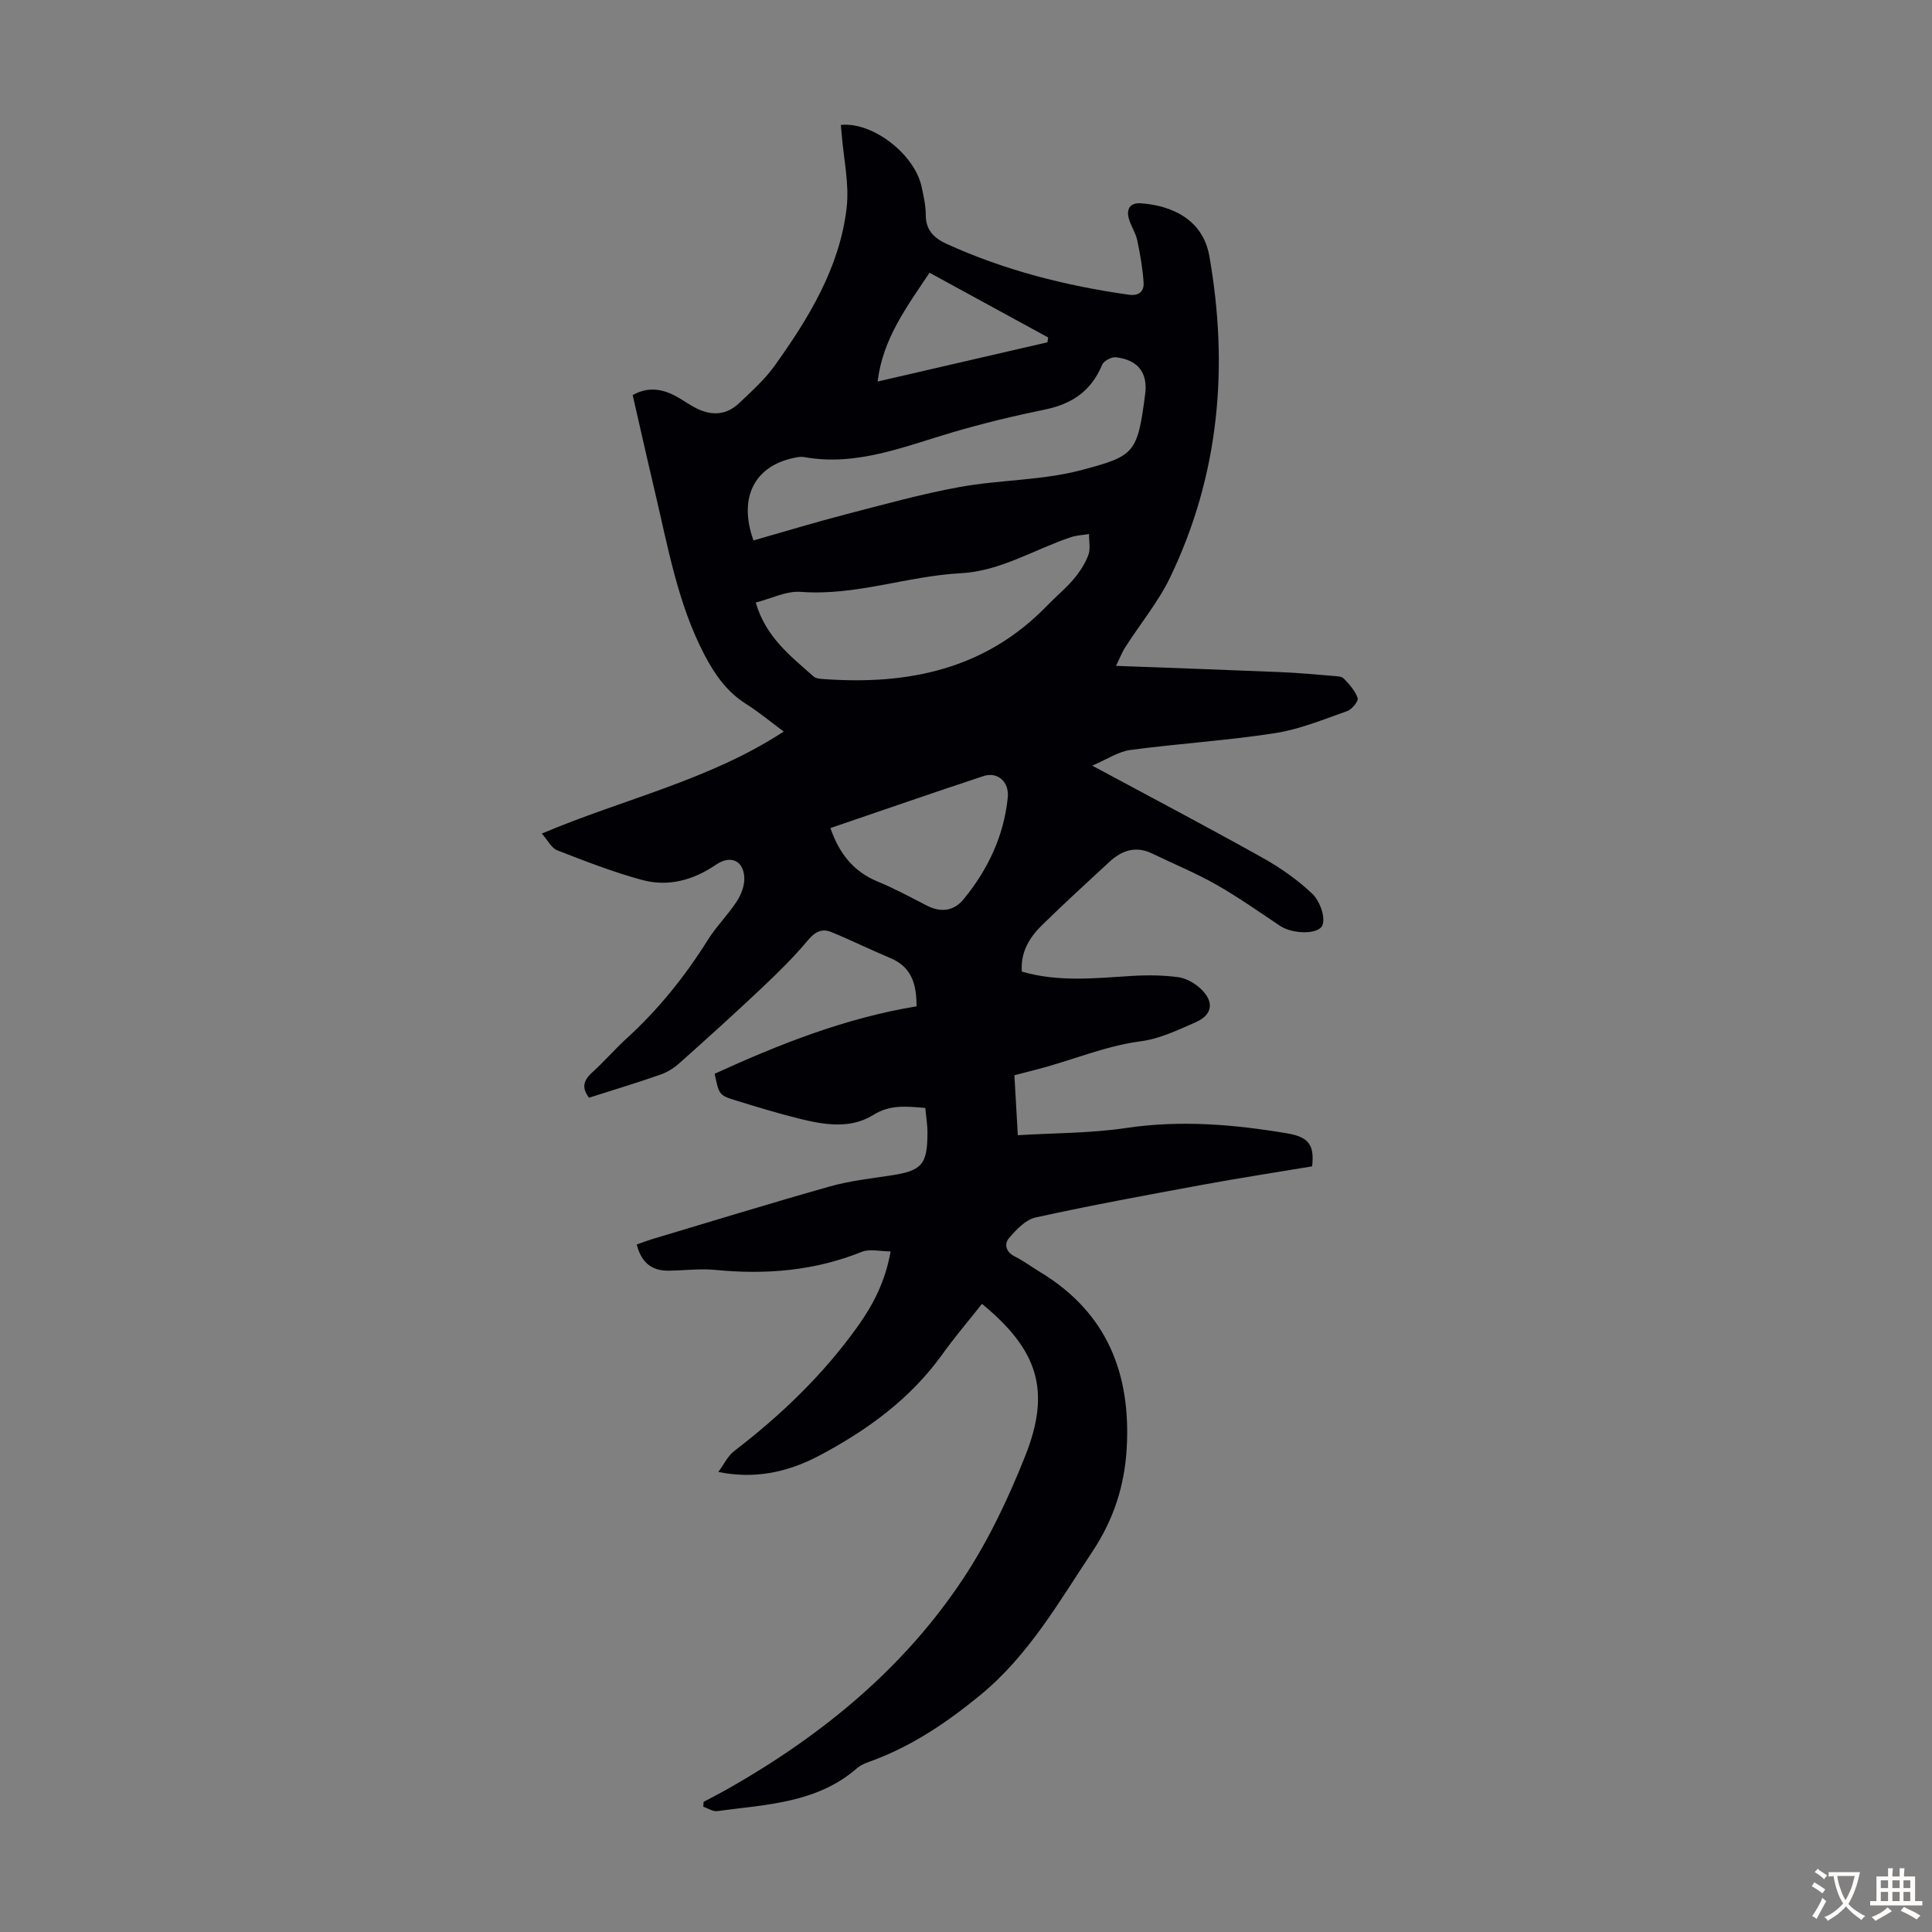 <svg enable-background="new 0 0 400 400" viewBox="0 0 400 400" xmlns="http://www.w3.org/2000/svg"><rect x="0" y="0" width="400" height="400" fill="#808080" stroke="none"/><path d="m231.06 137.86c11.86.44 23.03.83 34.2 1.3 3.57.15 7.14.48 10.71.78.77.06 1.79.07 2.24.54 1.15 1.2 2.37 2.54 2.88 4.05.21.62-1.18 2.35-2.16 2.69-4.92 1.73-9.85 3.78-14.95 4.57-9.94 1.54-20.02 2.16-29.99 3.49-2.45.33-4.74 1.91-7.85 3.24 12.47 6.71 23.95 12.75 35.27 19.08 3.68 2.05 7.23 4.55 10.27 7.43 1.49 1.41 2.65 4.43 2.2 6.3-.54 2.23-6.18 2.14-8.84.37-4.37-2.91-8.67-5.96-13.23-8.55-4.26-2.42-8.83-4.29-13.25-6.43-3.4-1.65-6.3-.66-8.87 1.72-4.68 4.33-9.39 8.63-13.94 13.09-2.59 2.54-4.48 5.55-4.19 9.63 7.55 2.2 15.12 1.37 22.7.9 3.21-.2 6.49-.17 9.67.25 1.64.22 3.41 1.23 4.65 2.39 2.87 2.69 2.49 5.4-1.04 6.95-3.66 1.61-7.44 3.42-11.32 3.93-7.5.98-14.36 4-21.57 5.84-1.41.36-2.81.73-4.63 1.2.22 3.84.44 7.7.71 12.41 7.6-.46 15.1-.4 22.43-1.49 11.26-1.68 22.32-.75 33.39 1.12 4.42.75 5.61 2.42 5.11 6.82-7.51 1.26-15.13 2.42-22.7 3.82-11.54 2.12-23.08 4.25-34.54 6.76-2.07.45-4.01 2.52-5.51 4.27-1.05 1.22-.68 2.87 1.19 3.81 1.89.95 3.61 2.24 5.43 3.34 13.71 8.35 18.64 21 17.74 36.43-.45 7.71-2.7 14.7-7.08 21.3-7 10.53-13.24 21.54-23.23 29.74-6.7 5.5-13.77 10.32-21.93 13.41-1.25.47-2.63.88-3.6 1.73-8.34 7.27-18.82 7.5-28.94 8.88-.9.12-1.92-.59-2.88-.91.02-.33.04-.67.06-1 1.84-.99 3.7-1.94 5.51-2.97 19.18-10.97 35.99-24.75 48.25-43.27 5.2-7.85 9.33-16.58 12.82-25.35 5.39-13.56 2.68-21.95-8.94-31.52-2.74 3.47-5.62 6.83-8.19 10.42-6.63 9.25-15.52 15.7-25.4 20.95-7.03 3.74-13.88 4.88-21 3.43 1.22-1.65 1.97-3.31 3.24-4.29 9.75-7.47 18.52-15.89 25.66-25.9 3.18-4.46 5.69-9.3 6.77-15.47-2.2 0-4.33-.57-5.97.09-9.81 3.95-19.91 4.76-30.33 3.74-3.19-.31-6.46.13-9.69.16-3.52.04-5.64-1.74-6.57-5.42 1.02-.36 2.01-.75 3.02-1.06 12.32-3.68 24.6-7.47 36.97-10.96 4.07-1.15 8.33-1.63 12.53-2.26 6.53-.99 7.67-2.22 7.67-8.94 0-1.65-.29-3.3-.45-5.05-3.91-.33-7.27-.74-10.81 1.47-4.61 2.88-9.96 2.05-15.03.81-4.45-1.09-8.83-2.43-13.21-3.78-3.66-1.12-3.64-1.2-4.56-5.58 13.35-6.1 26.99-11.52 41.8-13.96 0-4.31-.84-8.08-5.42-9.99-4.11-1.72-8.11-3.7-12.23-5.39-1.94-.8-3.37-.05-4.84 1.7-2.92 3.5-6.21 6.72-9.53 9.86-5.61 5.3-11.34 10.47-17.1 15.61-1.12 1-2.51 1.87-3.93 2.36-4.85 1.69-9.77 3.18-14.76 4.77-1.52-2.01-1.21-3.54.59-5.17 2.49-2.25 4.69-4.81 7.17-7.08 6.58-6 12.09-12.84 16.81-20.38 1.77-2.83 4.21-5.23 6.03-8.03.92-1.41 1.63-3.3 1.55-4.93-.18-3.57-2.88-4.69-5.85-2.66-4.67 3.19-9.86 4.64-15.29 3.17-5.98-1.62-11.81-3.89-17.59-6.14-1.21-.47-1.96-2.09-3.19-3.47 16.95-7.19 34.58-10.99 50.08-21.12-2.71-2.01-5.15-4.05-7.82-5.73-3.94-2.5-6.45-6.07-8.56-10.1-5.58-10.66-7.58-22.39-10.31-33.9-1.57-6.62-3.05-13.27-4.58-19.93 3.04-1.73 5.92-1.34 8.74.12 1.29.67 2.48 1.52 3.74 2.24 3.35 1.91 6.66 2.07 9.58-.71 2.58-2.46 5.3-4.89 7.36-7.77 7.06-9.88 13.41-20.26 14.87-32.58.59-5-.62-10.21-1.02-15.32-.05-.64-.12-1.28-.18-1.91 6.5-.7 15.18 5.95 16.7 12.68.44 1.96.88 3.97.89 5.96 0 3.2 1.77 4.83 4.4 6.02 12.01 5.46 24.64 8.65 37.66 10.49 2.12.3 3.15-.74 3.04-2.49-.19-2.96-.71-5.92-1.33-8.84-.32-1.5-1.28-2.86-1.71-4.36-.58-2.03.2-3.39 2.47-3.24 6.41.45 12.85 3.35 14.18 10.92 4.04 22.96 2.08 45.29-8.09 66.48-2.43 5.08-6.13 9.54-9.19 14.32-.76 1.12-1.22 2.38-2.04 4.05zm-75.06-25.97c6.44-1.83 12.64-3.72 18.91-5.35 7.88-2.04 15.74-4.24 23.73-5.7 8.34-1.52 17.06-1.35 25.19-3.5 11.1-2.94 11.67-3.43 13.27-15.8.57-4.43-1.58-7.05-6.05-7.57-.92-.11-2.54.75-2.87 1.56-2.22 5.39-6.22 8.11-11.82 9.26-6.45 1.32-12.88 2.87-19.19 4.73-10.04 2.95-19.84 7.07-30.7 5.11-.64-.12-1.35.02-2 .15-8.26 1.68-11.65 8.23-8.47 17.11zm.47 12.86c2.08 7.18 7.23 11.09 11.97 15.31.5.44 1.44.49 2.19.54 17.45 1.25 33.41-2.03 46.13-15.18 1.79-1.85 3.8-3.49 5.46-5.44 1.27-1.49 2.41-3.22 3.1-5.03.49-1.29.13-2.91.15-4.38-1.25.21-2.55.25-3.73.64-7.59 2.53-14.55 7.03-22.81 7.47-11.11.59-21.78 4.72-33.12 3.86-3.02-.23-6.18 1.41-9.34 2.21zm15.46 46.69c1.79 5.21 4.73 8.99 9.77 11.07 3.49 1.44 6.83 3.25 10.19 4.98 2.89 1.49 5.59 1.14 7.57-1.26 5.05-6.14 8.38-13.12 9.19-21.13.32-3.19-2.07-5.39-5.03-4.42-10.59 3.49-21.11 7.16-31.69 10.76zm20.52-114.97c-4.85 7.25-9.67 13.7-10.75 22.52 11.89-2.74 23.52-5.43 35.16-8.12.05-.33.1-.66.15-1-8.11-4.41-16.22-8.84-24.56-13.4z" fill="#010105"/><g fill="#fcfbfa"><path d="m377.9 391.2c-.2.3-.4.5-.6.8-.7-.6-1.4-1-2.2-1.5.2-.3.4-.5.5-.8.6.4 1.4.8 2.3 1.5zm-1.8 6.1c-.2-.2-.5-.4-.9-.6.4-.6.8-1.2 1.2-1.9s.7-1.3.9-1.9c.3.3.5.5.8.7-.7 1.3-1.4 2.6-2 3.7zm2.2-9c-.3.3-.5.5-.6.8-.6-.6-1.3-1.1-2-1.5.3-.3.5-.5.6-.7.6.5 1.3.9 2 1.4zm.3.2v-.9h2 4.5c-.3 1.3-.6 2.5-1 3.6s-.9 2.1-1.4 3c.4.5 1 1 1.6 1.4s1.2.8 1.9 1.1c-.3.2-.5.4-.8.8-.4-.3-1-.7-1.6-1.2s-1.2-1.1-1.6-1.6c-.5.6-1.1 1.1-1.7 1.6s-1.4.9-2.1 1.4c-.1-.3-.3-.5-.7-.8.6-.2 1.2-.5 1.9-1s1.4-1.1 2-1.8c-.5-.8-.9-1.6-1.2-2.5s-.6-2-.8-3.2c-.4.1-.7.1-1 .1zm2.5 2.7c.3 1 .7 1.7 1 2.2.3-.5.6-1.1 1-2s.6-1.9.9-3h-3.2-.4c.1.9.3 1.8.7 2.8z"/><path d="m396.5 388.5v1.5 3.6h1.5v.9c-.4 0-1 0-1.7 0h-7.9c-.5 0-.9 0-1.2 0v-.9h1.3v-3.5c0-.7 0-1.2 0-1.6h2.4c0-.8 0-1.4 0-1.7h1c0 .3-.1.8-.1 1.7h1.5c0-.8 0-1.4 0-1.7h1c0 .3-.1.9-.1 1.7zm-8.2 9.2c-.2-.3-.5-.5-.8-.8.8-.3 1.4-.6 1.9-.9s1-.7 1.4-1.1c.3.3.6.5.9.8-1.6 1-2.8 1.6-3.4 2zm2.6-6.8v-1.6h-1.5v1.6zm0 2.7v-1.9h-1.5v1.9zm2.4-2.7v-1.6h-1.5v1.6zm0 2.7v-1.9h-1.5v1.9zm.2 2 .7-.8c.4.2.9.5 1.6.8s1.3.7 1.8 1c-.3.3-.5.5-.8.8-.4-.3-1.5-1-3.3-1.8zm2-4.7v-1.6h-1.4v1.6zm0 2.7v-1.9h-1.4v1.9z"/></g></svg>